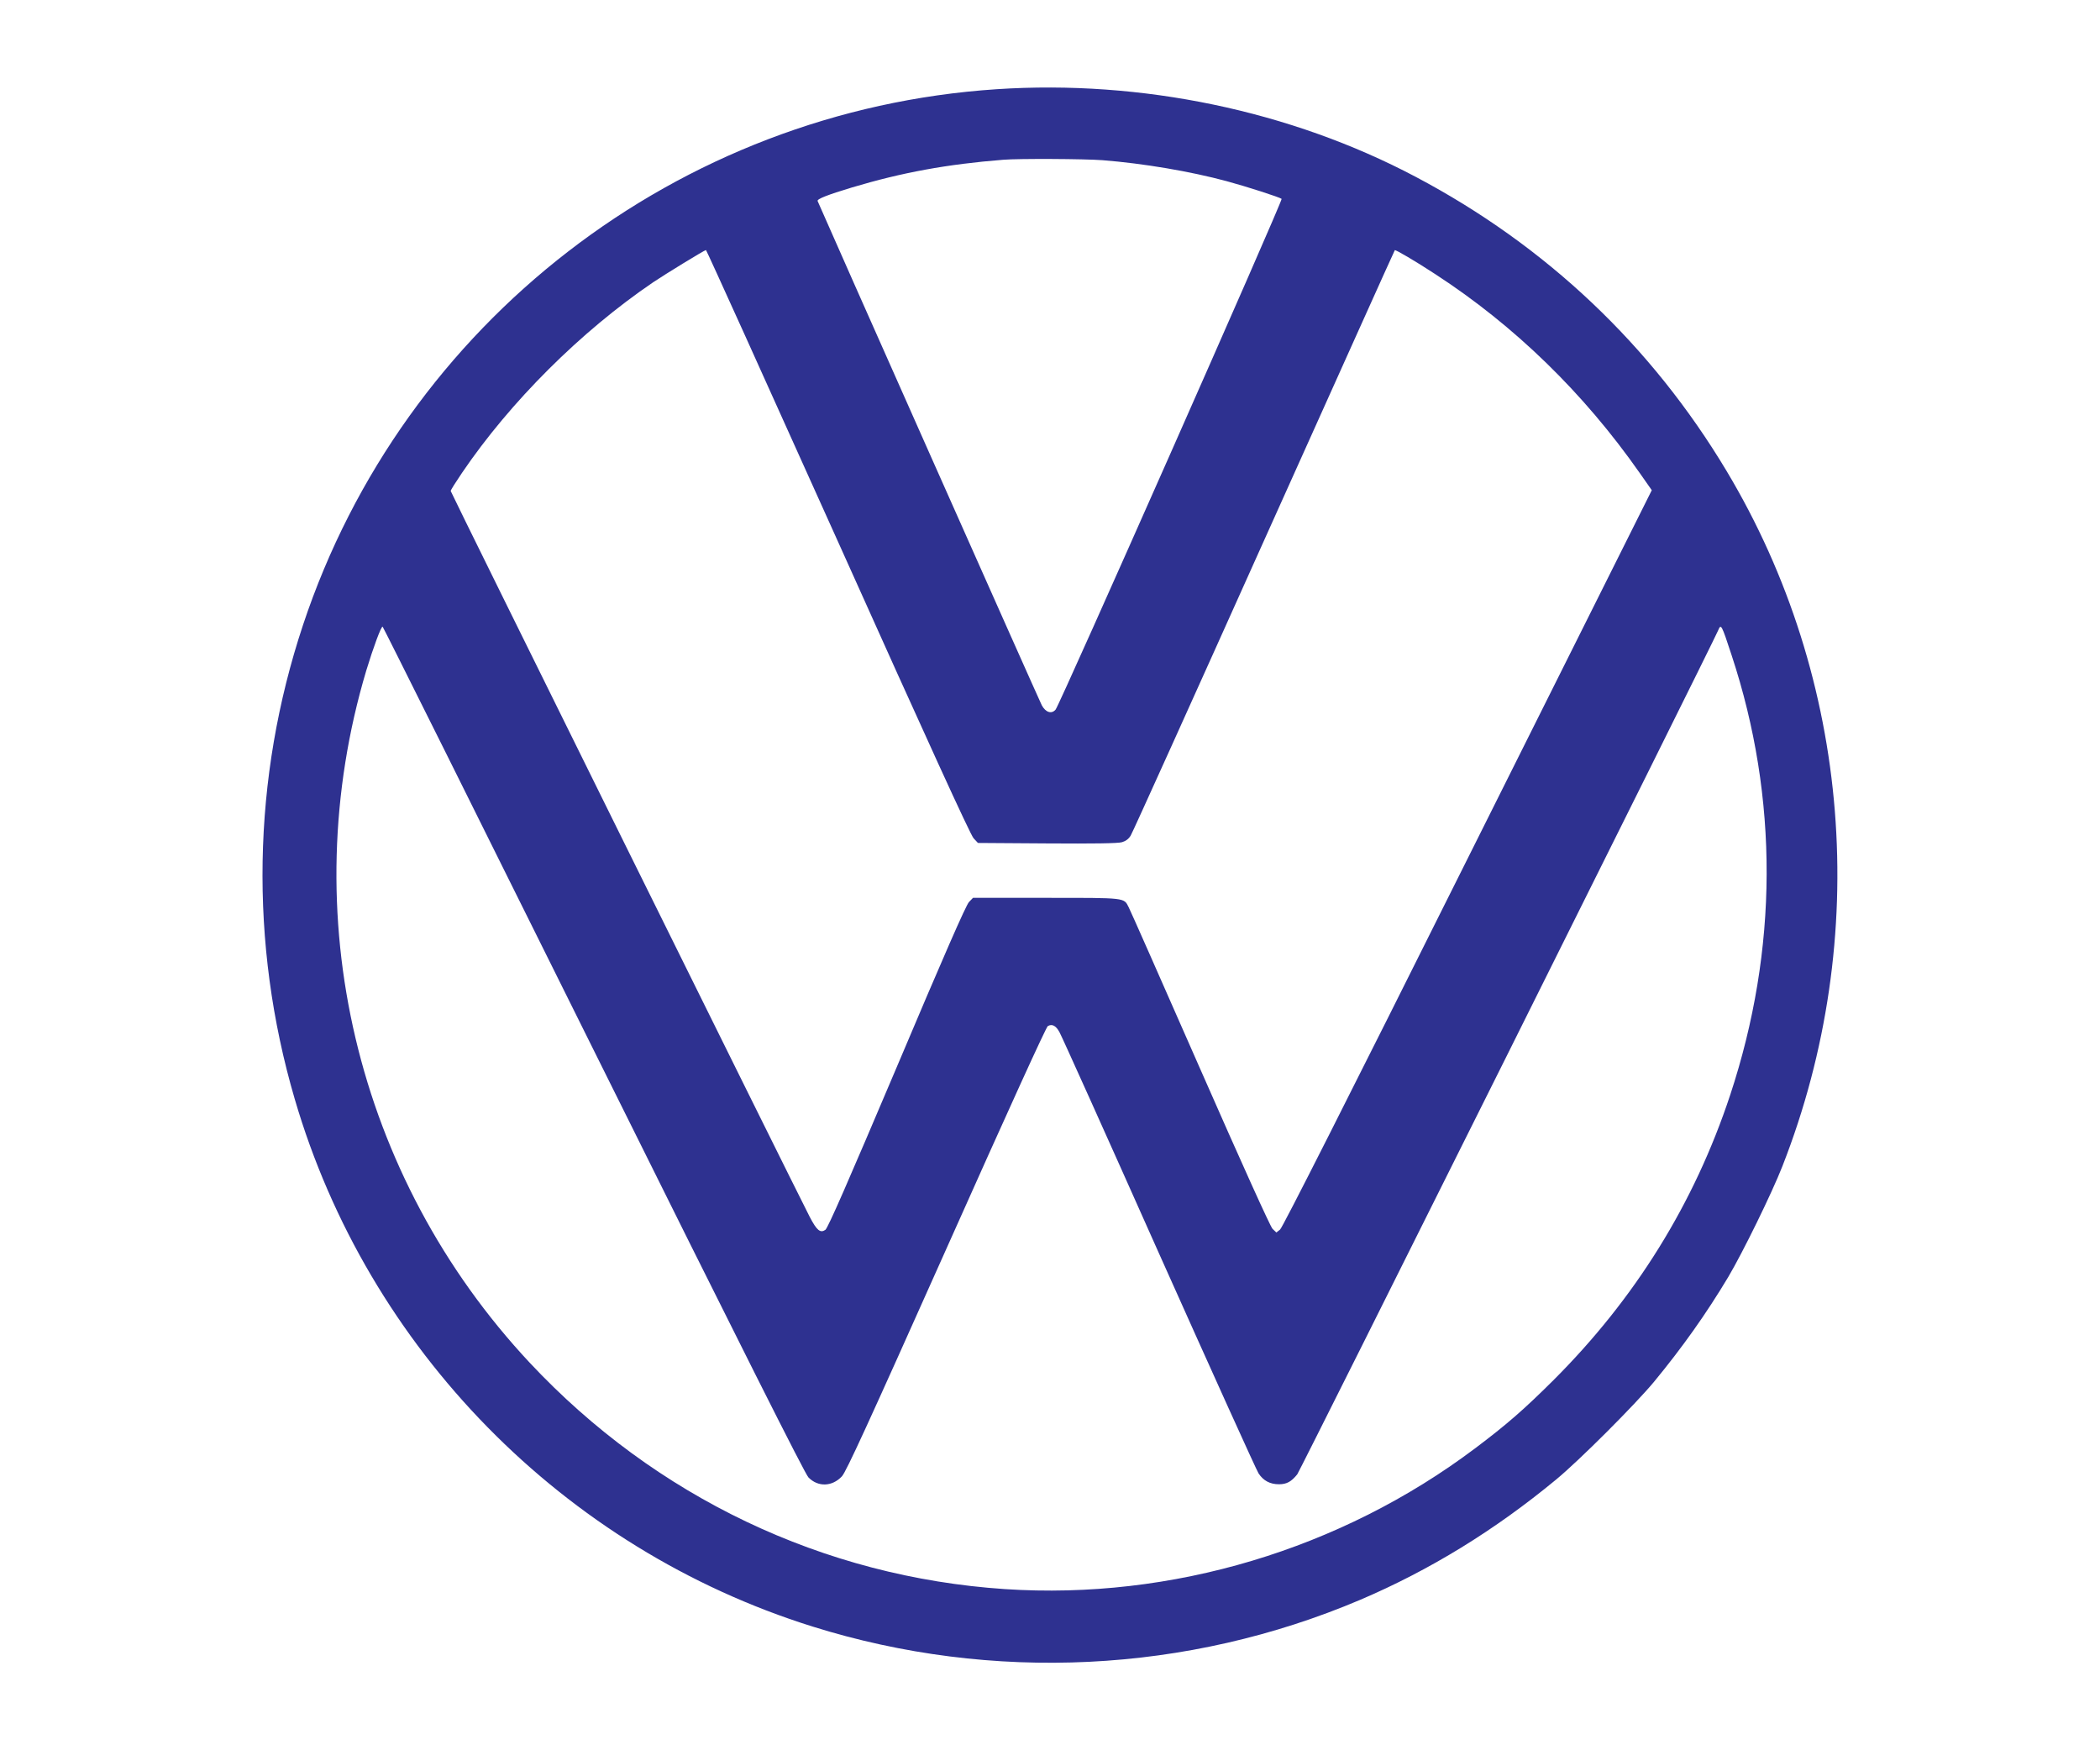 <?xml version="1.0" encoding="UTF-8"?>
<svg xmlns="http://www.w3.org/2000/svg" width="1200" height="1000" viewBox="0 0 1200 1000" fill="none">
  <mask id="mask0_13924_165" style="mask-type:alpha" maskUnits="userSpaceOnUse" x="0" y="0" width="1200" height="1000">
    <rect width="1200" height="1000" fill="#D9D9D9"></rect>
  </mask>
  <g mask="url(#mask0_13924_165)">
    <path d="M569.431 50.974C387.599 62.99 230.594 184.211 173.164 357.032C144.007 444.679 142.329 538.864 168.393 627.836C210.184 770.793 322.04 884.769 464.29 929.299C567.046 961.46 678.548 955.982 777.328 914.014C817.087 897.05 854.107 874.343 889.272 845.275C902.437 834.407 934.332 802.512 945.112 789.524C961.28 769.909 974.975 750.648 987.61 729.531C995.738 715.837 1012.53 681.644 1018.53 666.27C1069.69 535.683 1057.85 388.044 986.638 269.12C943.61 197.288 883.352 140.3 808.87 100.982C737.48 63.255 652.307 45.496 569.431 50.974ZM630.042 91.528C653.456 93.384 680.138 97.89 701.078 103.544C712.211 106.549 731.384 112.733 732.356 113.617C733.151 114.412 605.479 402.887 603.182 405.45C600.885 408.1 597.528 407.04 595.319 402.976C593.905 400.325 469.149 119.713 467.206 114.854C466.764 113.705 472.86 111.32 486.909 107.079C515.624 98.508 541.158 93.826 573.407 91.263C582.066 90.556 619.704 90.733 630.042 91.528ZM478.868 309.497C529.937 423.209 554.588 477.193 556.355 478.96L558.829 481.611L598.411 481.876C624.741 482.052 638.966 481.876 641.174 481.169C643.295 480.55 644.974 479.313 646.122 477.37C647.094 475.868 681.375 399.972 722.283 308.879C763.279 217.786 796.854 143.039 797.031 142.95C797.384 142.509 808.87 149.223 820.179 156.645C865.328 185.979 904.999 224.501 937.071 270.356L943.875 280.075L838.734 490.358C770.083 627.836 732.886 701.347 731.472 702.495L729.352 704.174L727.143 702.053C725.817 700.64 709.825 665.298 685.705 610.43C664.058 561.217 645.769 519.779 644.974 518.366C642.146 512.799 643.825 512.976 597.881 512.976H556.001L553.704 515.362C552.025 517.04 539.037 546.727 512.443 609.635C484.611 675.194 473.037 701.788 471.623 702.672C468.708 704.616 466.764 703.025 462.7 695.25C453.688 677.756 257.542 281.312 257.542 280.517C257.542 279.987 260.458 275.393 263.992 270.18C291.558 229.537 332.024 189.248 373.286 161.24C379.559 156.999 402.619 142.862 403.414 142.862C403.679 142.774 437.607 217.786 478.868 309.497ZM339.269 600.005C424.266 771.058 459.961 842.094 461.993 844.126C467.471 849.693 475.511 849.428 481.077 843.508C483.551 840.857 495.921 813.821 540.716 713.628C576.499 633.491 597.793 586.752 598.765 586.221C601.238 584.896 603.359 585.956 605.391 589.667C606.451 591.434 631.986 648.158 662.114 715.748C692.331 783.251 717.954 839.974 719.191 841.829C721.93 845.982 725.729 848.014 730.854 848.014C735.271 848.014 737.922 846.512 741.279 842.359C743.046 839.974 977.272 370.55 981.778 360.212C983.457 356.236 983.634 356.501 989.465 374.261C1016.5 456.076 1016.15 542.486 988.67 625.627C968.172 687.563 934.421 741.901 887.593 788.64C870.894 805.251 861.087 813.821 842.886 827.516C766.018 885.299 669.448 914.191 574.291 907.918C470.563 901.026 374.523 855.259 302.691 778.568C203.293 672.278 167.775 522.165 209.301 383.096C213.277 370.02 217.96 357.297 218.666 358.092C219.108 358.445 273.357 467.297 339.269 600.005Z" fill="#2E3190"></path>
  </g>
</svg>
